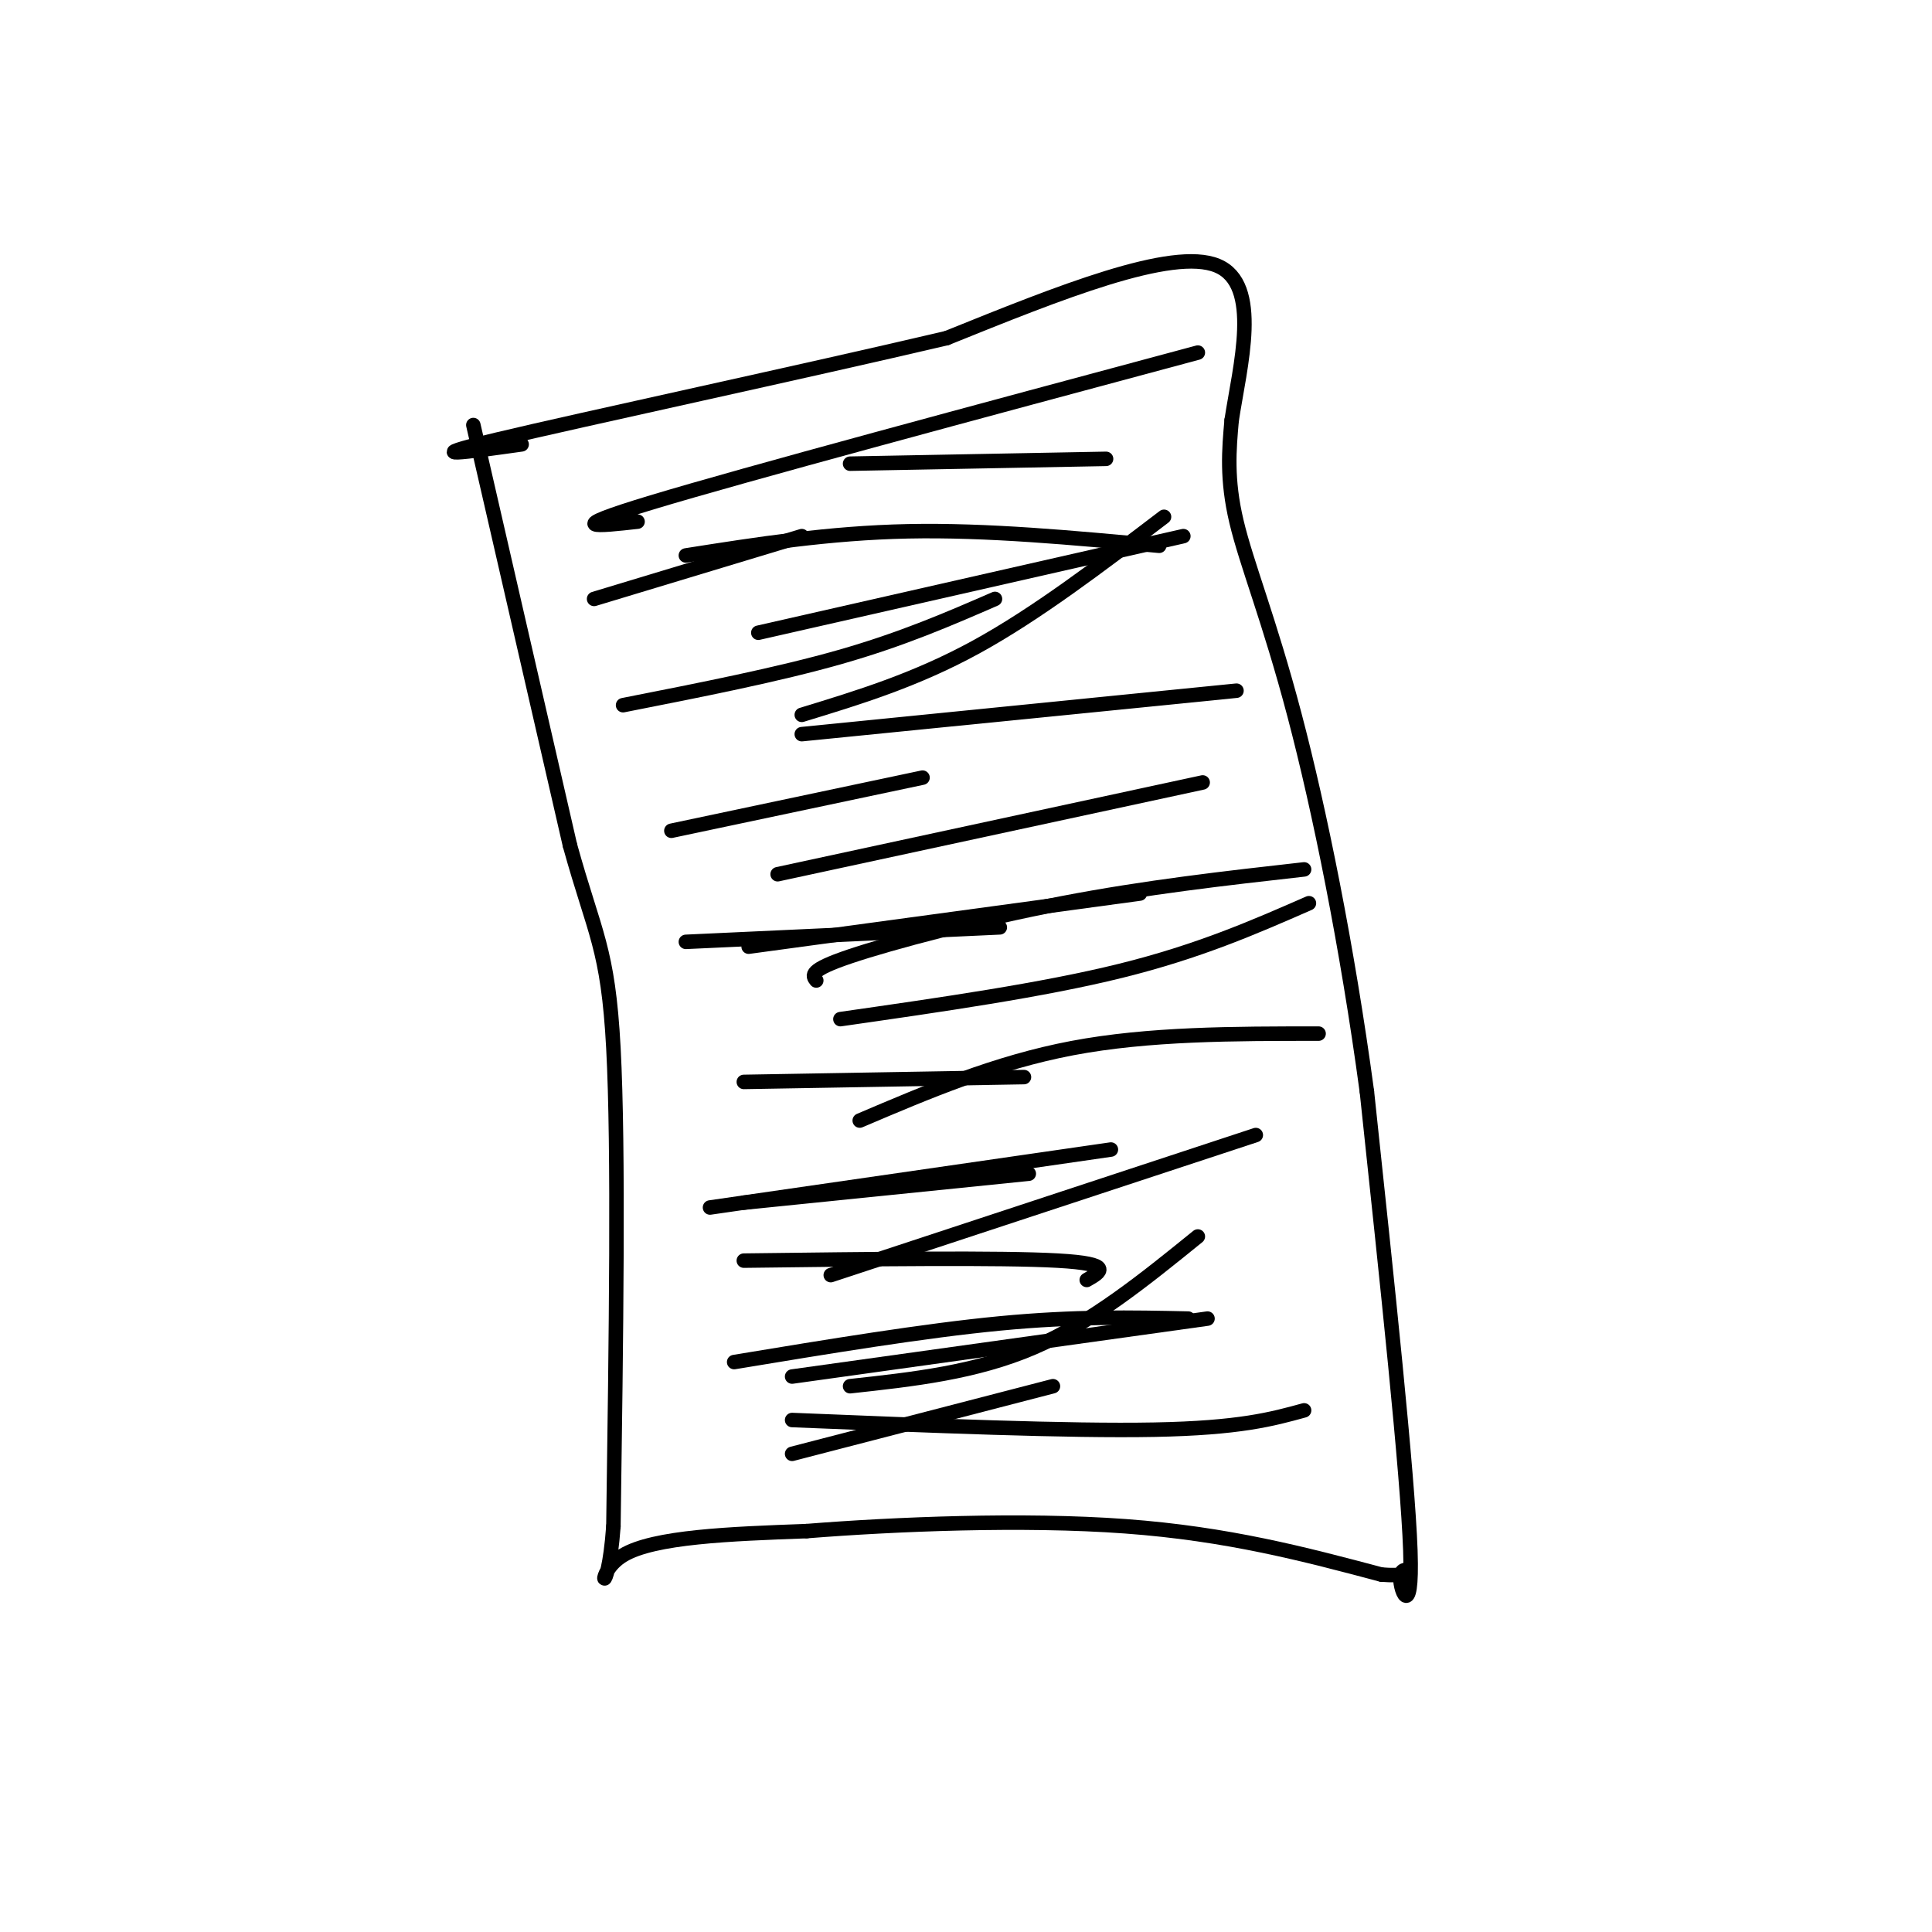 <svg viewBox='0 0 400 400' version='1.1' xmlns='http://www.w3.org/2000/svg' xmlns:xlink='http://www.w3.org/1999/xlink'><g fill='none' stroke='#000000' stroke-width='3' stroke-linecap='round' stroke-linejoin='round'><path d='M98,88c0.000,0.000 20.000,87.000 20,87'/><path d='M118,175c5.111,18.467 7.889,21.133 9,42c1.111,20.867 0.556,59.933 0,99'/><path d='M127,316c-1.244,16.956 -4.356,9.844 2,6c6.356,-3.844 22.178,-4.422 38,-5'/><path d='M167,317c18.222,-1.444 44.778,-2.556 66,-1c21.222,1.556 37.111,5.778 53,10'/><path d='M286,326c8.881,0.714 4.583,-2.500 4,0c-0.583,2.500 2.548,10.714 2,-5c-0.548,-15.714 -4.774,-55.357 -9,-95'/><path d='M283,226c-4.083,-30.214 -9.792,-58.250 -15,-78c-5.208,-19.750 -9.917,-31.214 -12,-40c-2.083,-8.786 -1.542,-14.893 -1,-21'/><path d='M255,87c1.667,-11.044 6.333,-28.156 -3,-32c-9.333,-3.844 -32.667,5.578 -56,15'/><path d='M196,70c-29.600,6.956 -75.600,16.844 -93,21c-17.400,4.156 -6.200,2.578 5,1'/><path d='M123,124c0.000,0.000 43.000,-13.000 43,-13'/><path d='M129,146c16.083,-3.167 32.167,-6.333 45,-10c12.833,-3.667 22.417,-7.833 32,-12'/><path d='M139,172c0.000,0.000 52.000,-11.000 52,-11'/><path d='M142,195c0.000,0.000 65.000,-3.000 65,-3'/><path d='M154,224c0.000,0.000 58.000,-1.000 58,-1'/><path d='M154,261c26.583,-0.333 53.167,-0.667 65,0c11.833,0.667 8.917,2.333 6,4'/><path d='M164,294c28.667,1.167 57.333,2.333 75,2c17.667,-0.333 24.333,-2.167 31,-4'/><path d='M154,249c0.000,0.000 59.000,-6.000 59,-6'/><path d='M176,96c0.000,0.000 53.000,-1.000 53,-1'/><path d='M157,131c0.000,0.000 88.000,-20.000 88,-20'/><path d='M166,152c0.000,0.000 90.000,-9.000 90,-9'/><path d='M161,181c0.000,0.000 88.000,-19.000 88,-19'/><path d='M169,203c-0.822,-1.044 -1.644,-2.089 7,-5c8.644,-2.911 26.756,-7.689 44,-11c17.244,-3.311 33.622,-5.156 50,-7'/><path d='M178,232c14.083,-6.000 28.167,-12.000 44,-15c15.833,-3.000 33.417,-3.000 51,-3'/><path d='M172,264c0.000,0.000 88.000,-29.000 88,-29'/><path d='M164,285c0.000,0.000 86.000,-12.000 86,-12'/><path d='M152,282c19.667,-3.250 39.333,-6.500 55,-8c15.667,-1.500 27.333,-1.250 39,-1'/><path d='M176,287c13.000,-1.417 26.000,-2.833 38,-8c12.000,-5.167 23.000,-14.083 34,-23'/><path d='M174,211c20.917,-3.000 41.833,-6.000 58,-10c16.167,-4.000 27.583,-9.000 39,-14'/><path d='M166,148c11.750,-3.583 23.500,-7.167 36,-14c12.500,-6.833 25.750,-16.917 39,-27'/><path d='M132,108c-8.167,0.917 -16.333,1.833 3,-4c19.333,-5.833 66.167,-18.417 113,-31'/><path d='M142,115c14.833,-2.333 29.667,-4.667 46,-5c16.333,-0.333 34.167,1.333 52,3'/><path d='M155,196c0.000,0.000 81.000,-11.000 81,-11'/><path d='M147,250c0.000,0.000 83.000,-12.000 83,-12'/><path d='M164,301c0.000,0.000 54.000,-14.000 54,-14'/></g>
</svg>